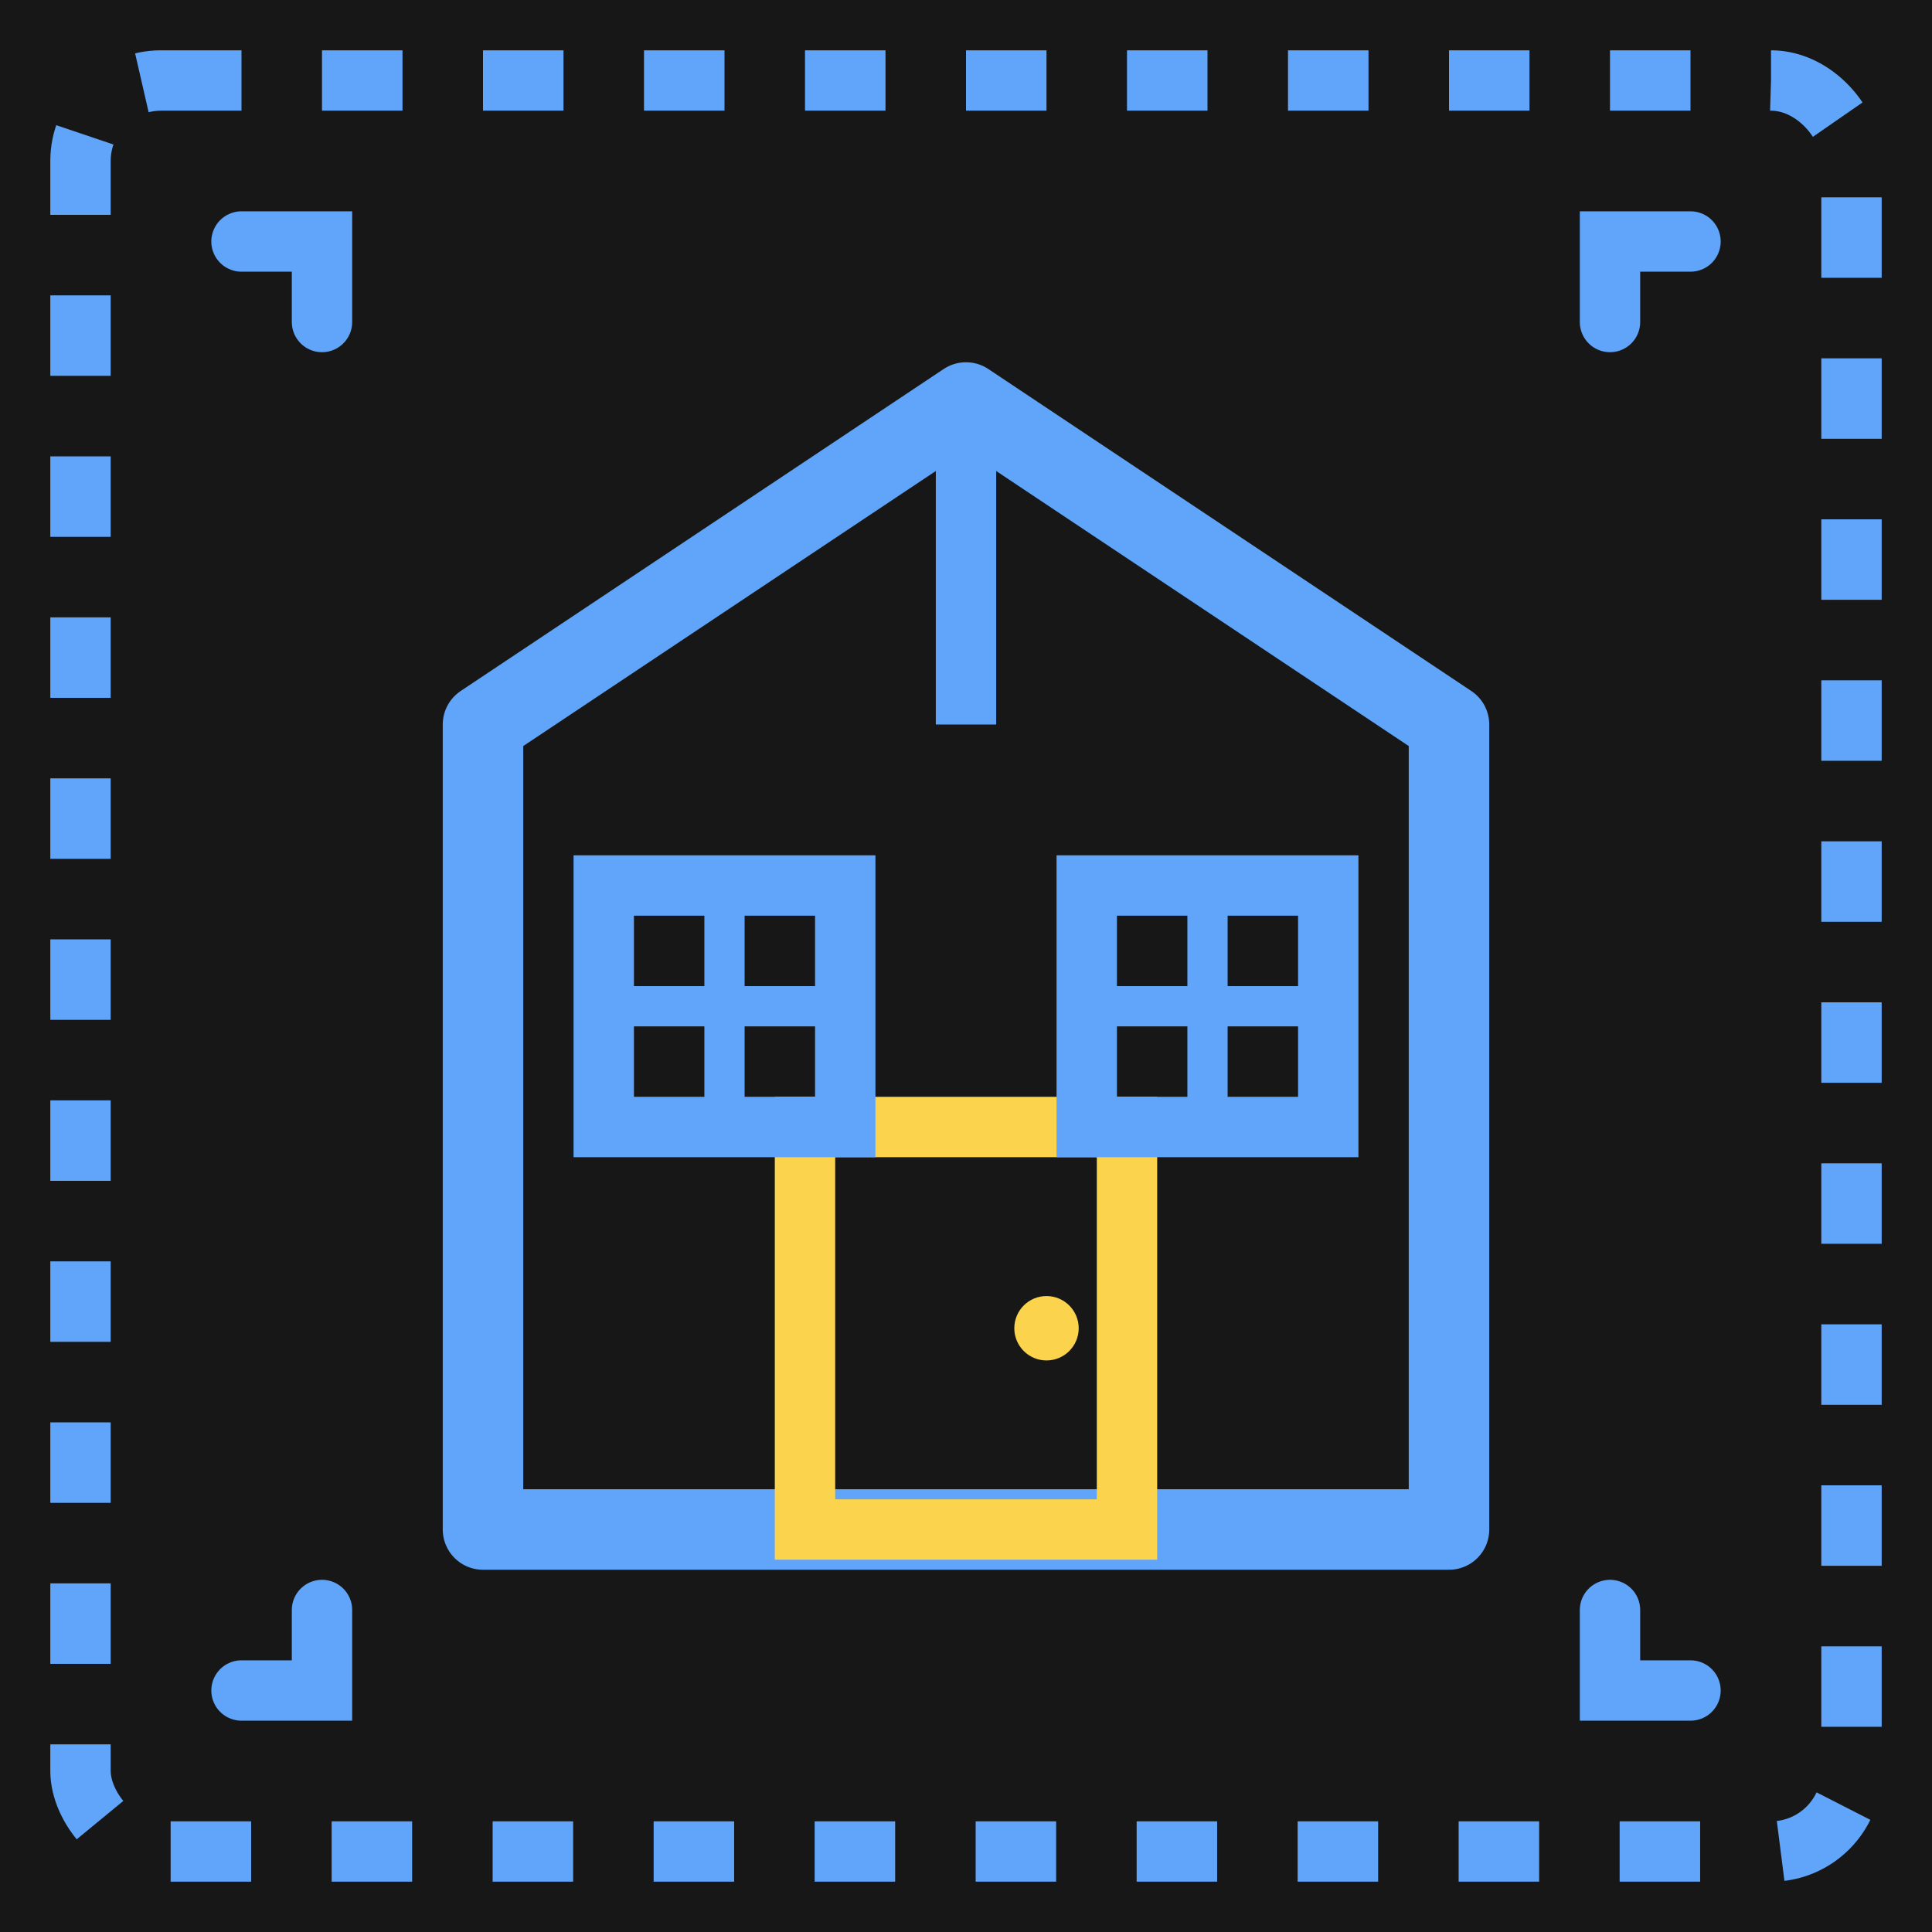 <svg xmlns="http://www.w3.org/2000/svg" viewBox="0 0 48 48" fill="none">
    <!-- Blueprint background -->
    <rect width="48" height="48" fill="#171717"/>

    <!-- Outer square frame - blueprint border -->
    <rect x="2" y="2" width="44" height="44" rx="2" stroke="#60A5FA" stroke-width="1.5" fill="none" stroke-dasharray="2 2"/>

    <!-- House outline -->
    <path d="M24 10L12 18V38H36V18L24 10Z" stroke="#60A5FA" stroke-width="2" stroke-linecap="round" stroke-linejoin="round" fill="none"/>

    <!-- Roof ridge line -->
    <path d="M24 10V18" stroke="#60A5FA" stroke-width="1.5"/>

    <!-- Door -->
    <rect x="20" y="28" width="8" height="10" stroke="#FCD34D" stroke-width="1.5" fill="none"/>
    <circle cx="26" cy="33" r="0.8" fill="#FCD34D"/>

    <!-- Left Window -->
    <rect x="15" y="22" width="6" height="6" stroke="#60A5FA" stroke-width="1.5" fill="none"/>
    <path d="M18 22V28M15 25H21" stroke="#60A5FA" stroke-width="1"/>

    <!-- Right Window -->
    <rect x="27" y="22" width="6" height="6" stroke="#60A5FA" stroke-width="1.5" fill="none"/>
    <path d="M30 22V28M27 25H33" stroke="#60A5FA" stroke-width="1"/>

    <!-- Blueprint corner marks -->
    <path d="M6 6L8 6L8 8M42 6L40 6L40 8M6 42L8 42L8 40M42 42L40 42L40 40" stroke="#60A5FA" stroke-width="1.5" stroke-linecap="round"/>
</svg>
